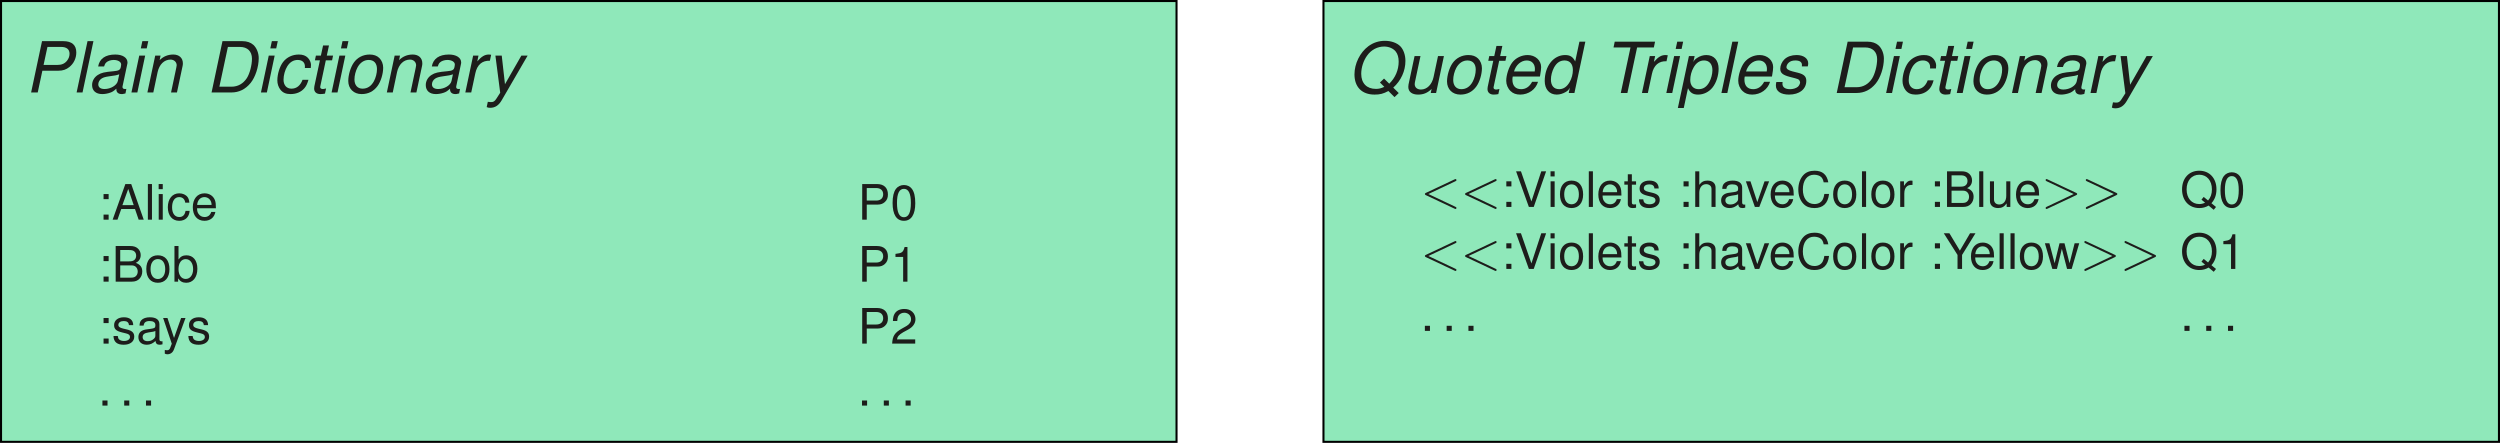 <?xml version='1.0' encoding='UTF-8'?>
<!-- This file was generated by dvisvgm 2.11.1 -->
<svg version='1.1' xmlns='http://www.w3.org/2000/svg' xmlns:xlink='http://www.w3.org/1999/xlink' width='482.293pt' height='85.438pt' viewBox='-.363 -15.309 482.293 85.438'>
<defs>
<path id='g3-46' d='M1.801-.981H.82V0H1.801V-.981Z'/>
<path id='g3-48' d='M2.593-6.685C1.971-6.685 1.405-6.412 1.056-5.95C.622-5.365 .405-4.469 .405-3.234C.405-.981 1.16 .217 2.593 .217C4.007 .217 4.781-.981 4.781-3.178C4.781-4.479 4.573-5.346 4.13-5.95C3.781-6.421 3.225-6.685 2.593-6.685ZM2.593-5.95C3.489-5.95 3.932-5.045 3.932-3.253C3.932-1.358 3.498-.471 2.574-.471C1.697-.471 1.254-1.396 1.254-3.225S1.697-5.95 2.593-5.95Z'/>
<path id='g3-49' d='M2.442-4.762V0H3.272V-6.685H2.725C2.433-5.657 2.244-5.516 .962-5.356V-4.762H2.442Z'/>
<path id='g3-50' d='M4.771-.82H1.254C1.339-1.367 1.641-1.716 2.461-2.197L3.404-2.706C4.337-3.215 4.818-3.904 4.818-4.724C4.818-5.28 4.592-5.799 4.196-6.157S3.31-6.685 2.678-6.685C1.829-6.685 1.197-6.384 .83-5.818C.594-5.459 .49-5.045 .471-4.366H1.301C1.33-4.818 1.386-5.092 1.499-5.309C1.716-5.714 2.15-5.959 2.65-5.959C3.404-5.959 3.97-5.422 3.97-4.705C3.97-4.177 3.658-3.725 3.064-3.385L2.197-2.895C.801-2.103 .396-1.471 .321 0H4.771V-.82Z'/>
<path id='g3-58' d='M2.018-.981H1.037V0H2.018V-.981ZM2.018-4.941H1.037V-3.96H2.018V-4.941Z'/>
<path id='g3-65' d='M4.469-2.065L5.177 0H6.157L3.743-6.874H2.612L.16 0H1.094L1.82-2.065H4.469ZM4.224-2.8H2.037L3.168-5.931L4.224-2.8Z'/>
<path id='g3-66' d='M.745 0H3.847C4.498 0 4.979-.179 5.346-.575C5.686-.933 5.874-1.424 5.874-1.961C5.874-2.791 5.497-3.291 4.62-3.63C5.243-3.923 5.573-4.432 5.573-5.129C5.573-5.629 5.384-6.072 5.026-6.393C4.667-6.723 4.196-6.874 3.536-6.874H.745V0ZM1.622-3.913V-6.101H3.319C3.809-6.101 4.083-6.035 4.319-5.855C4.564-5.667 4.696-5.384 4.696-5.007C4.696-4.639 4.564-4.347 4.319-4.158C4.083-3.979 3.809-3.913 3.319-3.913H1.622ZM1.622-.773V-3.14H3.762C4.187-3.14 4.469-3.036 4.677-2.81C4.884-2.593 4.997-2.291 4.997-1.952C4.997-1.622 4.884-1.32 4.677-1.103C4.469-.877 4.187-.773 3.762-.773H1.622Z'/>
<path id='g3-67' d='M6.242-4.743C5.969-6.252 5.101-6.987 3.592-6.987C2.668-6.987 1.924-6.695 1.414-6.129C.792-5.45 .453-4.469 .453-3.357C.453-2.225 .801-1.254 1.452-.585C1.98-.038 2.659 .217 3.555 .217C5.233 .217 6.176-.688 6.384-2.508H5.478C5.403-2.037 5.309-1.716 5.167-1.443C4.884-.877 4.3-.556 3.564-.556C2.197-.556 1.33-1.65 1.33-3.366C1.33-5.129 2.159-6.214 3.489-6.214C4.045-6.214 4.564-6.044 4.847-5.78C5.101-5.544 5.243-5.252 5.346-4.743H6.242Z'/>
<path id='g3-80' d='M1.735-2.914H3.894C4.432-2.914 4.856-3.074 5.224-3.404C5.639-3.781 5.818-4.224 5.818-4.856C5.818-6.148 5.054-6.874 3.696-6.874H.858V0H1.735V-2.914ZM1.735-3.687V-6.101H3.564C4.403-6.101 4.903-5.648 4.903-4.894S4.403-3.687 3.564-3.687H1.735Z'/>
<path id='g3-81' d='M6.912 .009L6.025-.717C6.676-1.433 6.996-2.32 6.996-3.404C6.996-5.535 5.657-6.987 3.677-6.987S.358-5.535 .358-3.385S1.697 .217 3.677 .217C4.356 .217 4.922 .066 5.478-.264L6.468 .556L6.912 .009ZM4.535-1.933L4.102-1.405L4.799-.82C4.394-.632 4.083-.556 3.668-.556C2.206-.556 1.235-1.688 1.235-3.385S2.216-6.214 3.677-6.214S6.119-5.082 6.119-3.394C6.119-2.508 5.884-1.82 5.375-1.245L4.535-1.933Z'/>
<path id='g3-86' d='M3.696 0L6.082-6.874H5.148L3.244-1.056L1.226-6.874H.283L2.753 0H3.696Z'/>
<path id='g3-89' d='M3.649-2.697L6.233-6.874H5.186L3.225-3.526L1.207-6.874H.123L2.772-2.697V0H3.649V-2.697Z'/>
<path id='g3-97' d='M5.045-.462C4.96-.443 4.922-.443 4.875-.443C4.601-.443 4.451-.585 4.451-.83V-3.734C4.451-4.611 3.809-5.082 2.593-5.082C1.876-5.082 1.282-4.875 .952-4.507C.726-4.253 .632-3.97 .613-3.479H1.405C1.471-4.083 1.829-4.356 2.565-4.356C3.272-4.356 3.668-4.092 3.668-3.621V-3.413C3.668-3.083 3.47-2.942 2.848-2.866C1.735-2.725 1.565-2.687 1.264-2.565C.688-2.329 .396-1.886 .396-1.245C.396-.349 1.018 .217 2.018 .217C2.64 .217 3.14 0 3.696-.509C3.753-.009 3.998 .217 4.507 .217C4.667 .217 4.79 .198 5.045 .132V-.462ZM3.668-1.556C3.668-1.292 3.592-1.131 3.357-.915C3.036-.622 2.65-.471 2.188-.471C1.575-.471 1.216-.764 1.216-1.264C1.216-1.782 1.565-2.046 2.404-2.169C3.234-2.282 3.404-2.32 3.668-2.442V-1.556Z'/>
<path id='g3-98' d='M.509-6.874V0H1.216V-.632C1.594-.057 2.093 .217 2.782 .217C4.083 .217 4.931-.849 4.931-2.489C4.931-4.092 4.121-5.082 2.819-5.082C2.14-5.082 1.66-4.828 1.292-4.271V-6.874H.509ZM2.668-4.347C3.545-4.347 4.111-3.583 4.111-2.404C4.111-1.282 3.526-.519 2.668-.519C1.839-.519 1.292-1.273 1.292-2.433S1.839-4.347 2.668-4.347Z'/>
<path id='g3-99' d='M4.441-3.281C4.403-3.762 4.3-4.073 4.111-4.347C3.772-4.809 3.178-5.082 2.489-5.082C1.16-5.082 .292-4.026 .292-2.386C.292-.792 1.141 .217 2.48 .217C3.658 .217 4.403-.49 4.498-1.697H3.706C3.574-.905 3.168-.509 2.499-.509C1.631-.509 1.113-1.216 1.113-2.386C1.113-3.621 1.622-4.356 2.48-4.356C3.14-4.356 3.555-3.97 3.649-3.281H4.441Z'/>
<path id='g3-101' d='M4.837-2.206C4.837-2.961 4.781-3.413 4.639-3.781C4.319-4.592 3.564-5.082 2.64-5.082C1.264-5.082 .377-4.026 .377-2.404S1.235 .217 2.621 .217C3.753 .217 4.535-.424 4.733-1.499H3.941C3.725-.849 3.281-.509 2.65-.509C2.15-.509 1.726-.735 1.462-1.15C1.273-1.433 1.207-1.716 1.197-2.206H4.837ZM1.216-2.848C1.282-3.762 1.839-4.356 2.631-4.356C3.404-4.356 3.998-3.715 3.998-2.904C3.998-2.885 3.998-2.866 3.989-2.848H1.216Z'/>
<path id='g3-104' d='M.66-6.874V0H1.443V-2.725C1.443-3.734 1.971-4.394 2.782-4.394C3.036-4.394 3.291-4.309 3.479-4.168C3.706-4.007 3.8-3.772 3.8-3.423V0H4.583V-3.734C4.583-4.564 3.989-5.082 3.027-5.082C2.329-5.082 1.905-4.865 1.443-4.262V-6.874H.66Z'/>
<path id='g3-105' d='M1.414-4.941H.632V0H1.414V-4.941ZM1.414-6.874H.622V-5.884H1.414V-6.874Z'/>
<path id='g3-108' d='M1.433-6.874H.641V0H1.433V-6.874Z'/>
<path id='g3-111' d='M2.565-5.082C1.179-5.082 .339-4.092 .339-2.433S1.169 .217 2.574 .217C3.96 .217 4.809-.773 4.809-2.395C4.809-4.102 3.989-5.082 2.565-5.082ZM2.574-4.356C3.46-4.356 3.989-3.63 3.989-2.404C3.989-1.245 3.442-.509 2.574-.509C1.697-.509 1.16-1.235 1.16-2.433C1.16-3.621 1.697-4.356 2.574-4.356Z'/>
<path id='g3-114' d='M.651-4.941V0H1.443V-2.565C1.443-3.272 1.622-3.734 1.999-4.007C2.244-4.187 2.48-4.243 3.027-4.253V-5.054C2.895-5.073 2.829-5.082 2.725-5.082C2.216-5.082 1.829-4.781 1.377-4.045V-4.941H.651Z'/>
<path id='g3-115' d='M4.13-3.564C4.121-4.535 3.479-5.082 2.338-5.082C1.188-5.082 .443-4.488 .443-3.574C.443-2.8 .839-2.433 2.008-2.15L2.744-1.971C3.291-1.839 3.508-1.641 3.508-1.282C3.508-.82 3.046-.509 2.357-.509C1.933-.509 1.575-.632 1.377-.839C1.254-.981 1.197-1.122 1.15-1.471H.321C.358-.33 .999 .217 2.291 .217C3.536 .217 4.328-.396 4.328-1.348C4.328-2.084 3.913-2.489 2.932-2.725L2.178-2.904C1.537-3.055 1.264-3.262 1.264-3.611C1.264-4.064 1.669-4.356 2.31-4.356C2.942-4.356 3.281-4.083 3.3-3.564H4.13Z'/>
<path id='g3-116' d='M2.395-4.941H1.584V-6.299H.801V-4.941H.132V-4.3H.801V-.566C.801-.066 1.141 .217 1.754 .217C1.942 .217 2.131 .198 2.395 .151V-.509C2.291-.481 2.169-.471 2.018-.471C1.678-.471 1.584-.566 1.584-.915V-4.3H2.395V-4.941Z'/>
<path id='g3-117' d='M4.545 0V-4.941H3.762V-2.14C3.762-1.131 3.234-.471 2.414-.471C1.792-.471 1.396-.849 1.396-1.443V-4.941H.613V-1.131C.613-.311 1.226 .217 2.188 .217C2.914 .217 3.376-.038 3.838-.688V0H4.545Z'/>
<path id='g3-118' d='M2.687 0L4.583-4.941H3.696L2.301-.933L.981-4.941H.094L1.829 0H2.687Z'/>
<path id='g3-119' d='M5.224 0L6.676-4.941H5.789L4.809-1.094L3.838-4.941H2.876L1.933-1.094L.924-4.941H.057L1.49 0H2.376L3.328-3.875L4.328 0H5.224Z'/>
<path id='g3-121' d='M3.658-4.941L2.291-1.094L1.028-4.941H.189L1.858 .019L1.556 .801C1.433 1.15 1.254 1.282 .924 1.282C.811 1.282 .679 1.264 .509 1.226V1.933C.669 2.018 .83 2.056 1.037 2.056C1.292 2.056 1.565 1.971 1.773 1.82C2.018 1.641 2.159 1.433 2.31 1.037L4.507-4.941H3.658Z'/>
<path id='g4-60' d='M6.725-4.961C6.844-5.021 6.914-5.071 6.914-5.181S6.824-5.38 6.715-5.38C6.685-5.38 6.665-5.38 6.535-5.31L1.016-2.71C.907-2.66 .827-2.61 .827-2.491S.907-2.321 1.016-2.271L6.535 .329C6.665 .399 6.685 .399 6.715 .399C6.824 .399 6.914 .309 6.914 .199S6.844 .04 6.725-.02L1.494-2.491L6.725-4.961Z'/>
<path id='g4-62' d='M6.725-2.271C6.834-2.321 6.914-2.371 6.914-2.491S6.834-2.66 6.725-2.71L1.205-5.31C1.076-5.38 1.056-5.38 1.026-5.38C.917-5.38 .827-5.29 .827-5.181C.827-5.091 .877-5.031 1.016-4.961L6.247-2.491L1.016-.02C.877 .05 .827 .11 .827 .199C.827 .309 .917 .399 1.026 .399C1.056 .399 1.076 .399 1.205 .329L6.725-2.271Z'/>
<path id='g1-68' d='M1.208 0H5.037C6.504 0 7.739-.611 8.731-1.819C9.654-2.946 10.306-4.929 10.306-6.626C10.306-7.617 9.898-8.622 9.26-9.192C8.744-9.654 8.025-9.898 7.142-9.898H3.313L1.208 0ZM2.716-1.113L4.359-8.785H6.68C8.133-8.785 9.002-7.93 9.002-6.517C9.002-5.268 8.568-3.639 8.025-2.783C7.319-1.697 6.287-1.113 5.051-1.113H2.716Z'/>
<path id='g1-80' d='M3.408-4.196H6.504C7.359-4.196 7.997-4.413 8.608-4.902C9.464-5.581 9.953-6.612 9.953-7.712C9.953-9.152 9.097-9.898 7.441-9.898H3.34L1.236 0H2.512L3.408-4.196ZM3.639-5.309L4.386-8.785H7.02C8.079-8.785 8.649-8.323 8.649-7.468C8.649-6.993 8.486-6.545 8.174-6.137C7.726-5.567 7.142-5.309 6.273-5.309H3.639Z'/>
<path id='g1-81' d='M9.953 .014L8.894-1.032C10.387-2.376 11.243-4.236 11.243-6.192C11.243-7.319 10.876-8.378 10.251-9.016C9.6-9.667 8.5-10.061 7.291-10.061S5.024-9.708 4.087-9.016C2.471-7.807 1.412-5.662 1.412-3.585C1.412-1.141 2.851 .312 5.295 .312C6.341 .312 6.965 .149 7.957-.38L9.138 .801L9.953 .014ZM7.115-2.783L6.327-2.023L7.169-1.181C6.504-.883 6.11-.788 5.553-.788C3.775-.788 2.716-1.874 2.716-3.693C2.716-4.929 3.15-6.259 3.87-7.237C4.644-8.323 5.852-8.961 7.128-8.961C8.052-8.961 8.907-8.595 9.382-7.984C9.749-7.509 9.939-6.857 9.939-6.056C9.939-4.44 9.301-2.933 8.12-1.792L7.115-2.783Z'/>
<path id='g1-84' d='M6.694-8.785H9.925L10.156-9.898H2.376L2.145-8.785H5.418L3.544 0H4.82L6.694-8.785Z'/>
<path id='g1-97' d='M7.495-.692C7.373-.665 7.319-.665 7.264-.665C6.911-.665 6.748-.788 6.748-1.059C6.748-1.113 6.748-1.154 6.762-1.195L7.631-5.282C7.712-5.648 7.712-5.648 7.712-5.784C7.712-6.707 6.775-7.319 5.35-7.319C3.462-7.319 2.308-6.517 2.05-5.01H3.191C3.313-5.39 3.408-5.581 3.598-5.771C3.897-6.069 4.467-6.273 5.051-6.273C5.866-6.273 6.49-5.906 6.49-5.404C6.49-5.35 6.477-5.255 6.463-5.146L6.422-4.902C6.3-4.345 6.042-4.196 5.051-4.101C3.232-3.938 2.661-3.802 1.996-3.381C1.29-2.933 .883-2.213 .883-1.426C.883-.339 1.616 .312 2.838 .312C3.313 .312 3.883 .217 4.372 .041C4.807-.109 5.01-.244 5.567-.733V-.638V-.584C5.567-.027 5.947 .312 6.599 .312C6.748 .312 6.789 .312 7.128 .231C7.156 .217 7.237 .204 7.319 .19L7.495-.692ZM5.852-2.227C5.676-1.385 4.481-.665 3.286-.665C2.512-.665 2.077-.991 2.077-1.561C2.077-2.01 2.335-2.458 2.743-2.702C3.069-2.906 3.476-3.014 4.141-3.109C5.418-3.286 5.526-3.299 6.124-3.503L5.852-2.227Z'/>
<path id='g1-99' d='M7.481-4.725L7.495-4.929C7.509-5.132 7.522-5.282 7.522-5.323C7.522-5.771 7.278-6.314 6.925-6.68C6.504-7.115 5.947-7.319 5.173-7.319C3.951-7.319 2.851-6.803 2.132-5.866C1.494-5.037 1.032-3.557 1.032-2.308C1.032-1.67 1.249-1.005 1.629-.53C2.091 .054 2.702 .312 3.571 .312C4.684 .312 5.621-.081 6.246-.815C6.599-1.222 6.816-1.684 7.033-2.444H5.893C5.485-1.331 4.739-.733 3.761-.733C2.824-.733 2.227-1.399 2.227-2.458C2.227-3.327 2.512-4.359 2.96-5.065C3.462-5.866 4.141-6.273 4.97-6.273C5.825-6.273 6.354-5.798 6.354-5.024C6.354-4.942 6.354-4.847 6.341-4.725H7.481Z'/>
<path id='g1-100' d='M8.826-9.898H7.685L6.87-6.083C6.436-6.965 5.893-7.319 4.929-7.319C2.675-7.319 .991-5.173 .991-2.308C.991-.72 1.901 .312 3.313 .312C3.897 .312 4.521 .122 5.065-.204C5.472-.448 5.648-.652 5.839-1.032L5.621 0H6.721L8.826-9.898ZM4.82-6.273C5.825-6.273 6.422-5.594 6.422-4.44C6.422-3.639 6.205-2.811 5.798-2.105C5.268-1.195 4.603-.733 3.775-.733C2.77-.733 2.186-1.412 2.186-2.58C2.186-3.34 2.417-4.209 2.783-4.902C3.299-5.839 3.951-6.273 4.82-6.273Z'/>
<path id='g1-101' d='M7.644-3.177L7.685-3.408C7.807-4.06 7.875-4.63 7.875-4.997C7.875-6.3 6.748-7.319 5.282-7.319C4.101-7.319 2.96-6.762 2.281-5.852C1.643-4.997 1.141-3.449 1.141-2.349C1.141-1.616 1.453-.869 1.982-.367C2.458 .095 3.055 .312 3.829 .312C5.458 .312 6.857-.692 7.278-2.159H6.137C5.648-1.222 4.929-.733 4.019-.733C2.946-.733 2.335-1.399 2.335-2.553C2.335-2.838 2.349-2.974 2.403-3.177H7.644ZM2.648-4.155C3.001-5.404 4.005-6.273 5.105-6.273C6.069-6.273 6.68-5.621 6.68-4.603C6.68-4.467 6.667-4.372 6.64-4.155H2.648Z'/>
<path id='g1-105' d='M3.544-7.115H2.403L.896 0H2.037L3.544-7.115ZM4.141-9.898H3.001L2.702-8.5H3.843L4.141-9.898Z'/>
<path id='g1-108' d='M4.168-9.898H3.028L.923 0H2.064L4.168-9.898Z'/>
<path id='g1-110' d='M2.458-7.115L.95 0H2.091L2.919-3.924C3.245-5.418 4.196-6.341 5.418-6.341C6.096-6.341 6.599-5.866 6.599-5.241C6.599-5.16 6.572-4.956 6.517-4.739L5.513 0H6.653L7.739-5.105C7.78-5.282 7.794-5.445 7.794-5.621C7.794-6.653 7.074-7.319 5.947-7.319C4.915-7.319 4.019-6.952 3.313-6.232L3.49-7.115H2.458Z'/>
<path id='g1-111' d='M5.214-7.319C3.951-7.319 2.838-6.748 2.145-5.743C1.534-4.874 1.086-3.381 1.086-2.227C1.086-.72 2.132 .312 3.652 .312C4.956 .312 5.988-.217 6.748-1.263C7.373-2.118 7.821-3.598 7.821-4.779C7.821-5.499 7.549-6.192 7.074-6.653C6.612-7.101 6.001-7.319 5.214-7.319ZM5.037-6.273C6.042-6.273 6.626-5.621 6.626-4.521C6.626-3.72 6.395-2.838 6.029-2.159C5.513-1.222 4.779-.733 3.843-.733C2.879-.733 2.281-1.412 2.281-2.498C2.281-3.272 2.512-4.168 2.879-4.847C3.381-5.771 4.141-6.273 5.037-6.273Z'/>
<path id='g1-112' d='M.095 2.892H1.236L2.05-.923C2.471-.041 3.028 .312 3.992 .312C5.051 .312 6.069-.177 6.762-1.032C7.495-1.928 7.957-3.34 7.957-4.671C7.957-6.3 7.047-7.319 5.594-7.319C4.997-7.319 4.399-7.142 3.856-6.789C3.422-6.517 3.259-6.341 3.082-5.974L3.327-7.115H2.227L.095 2.892ZM5.146-6.273C6.164-6.273 6.762-5.567 6.762-4.399C6.762-3.666 6.531-2.783 6.164-2.105C5.662-1.181 4.983-.733 4.101-.733C3.109-.733 2.485-1.412 2.485-2.498C2.485-3.313 2.716-4.196 3.123-4.902C3.625-5.811 4.304-6.273 5.146-6.273Z'/>
<path id='g1-114' d='M2.444-7.115L.937 0H2.077L2.865-3.693C3.218-5.35 4.182-6.178 5.676-6.124L5.92-7.278C5.743-7.305 5.635-7.319 5.485-7.319C4.698-7.319 4.087-6.965 3.245-6.001L3.476-7.115H2.444Z'/>
<path id='g1-115' d='M6.979-5.132C7.047-5.418 7.061-5.54 7.061-5.716C7.061-6.667 6.151-7.319 4.834-7.319C3.87-7.319 3.041-7.033 2.485-6.504C1.996-6.029 1.67-5.323 1.67-4.684C1.67-3.856 2.145-3.462 3.544-3.096L4.549-2.838C4.997-2.716 5.2-2.634 5.323-2.485C5.418-2.363 5.499-2.159 5.499-2.037C5.499-1.792 5.282-1.371 5.065-1.195C4.725-.91 4.141-.733 3.557-.733C2.621-.733 2.091-1.1 2.091-1.779C2.091-1.86 2.105-1.982 2.118-2.118H.91C.842-1.806 .828-1.643 .828-1.426C.828-.339 1.779 .312 3.354 .312C5.377 .312 6.694-.733 6.694-2.349C6.694-3.177 6.246-3.612 5.051-3.91L4.019-4.168C3.259-4.359 2.865-4.63 2.865-4.983C2.865-5.255 3.028-5.594 3.272-5.825C3.598-6.137 4.005-6.273 4.603-6.273C5.404-6.273 5.852-5.961 5.852-5.431C5.852-5.336 5.852-5.241 5.839-5.132H6.979Z'/>
<path id='g1-116' d='M4.97-7.115H3.761L4.182-9.07H3.041L2.621-7.115H1.657L1.466-6.205H2.43L1.358-1.181C1.331-1.046 1.317-.896 1.317-.76C1.317-.095 1.779 .312 2.525 .312C2.797 .312 3.218 .272 3.408 .217L3.625-.774C3.204-.679 3.136-.665 2.974-.665C2.675-.665 2.485-.815 2.485-1.032C2.485-1.073 2.498-1.141 2.512-1.222L3.571-6.205H4.779L4.97-7.115Z'/>
<path id='g1-117' d='M6.558 0L8.065-7.115H6.925L6.069-3.082C5.757-1.616 4.793-.665 3.639-.665C2.906-.665 2.43-1.073 2.43-1.711C2.43-1.819 2.444-1.942 2.471-2.077L3.544-7.115H2.403L1.236-1.629C1.208-1.494 1.195-1.344 1.195-1.168C1.195-.244 1.901 .312 3.069 .312C4.128 .312 4.902-.014 5.689-.774L5.526 0H6.558Z'/>
<path id='g1-121' d='M6.803-7.115L3.639-1.589L3.014-7.115H1.792L2.716 .054L2.01 1.154C1.643 1.724 1.426 1.86 .923 1.86C.788 1.86 .692 1.847 .326 1.806L.109 2.824C.353 2.933 .516 2.96 .774 2.96C1.738 2.96 2.43 2.498 3.014 1.494L8.011-7.115H6.803Z'/>
</defs>
<g id='page1'>
<path d='M-.164 69.93V-15.109H226.609V69.93Z' fill='#8fe8ba'/>
<path d='M-.164 69.93V-15.109H226.609V69.93Z' stroke='#000' fill='none' stroke-width='.399' stroke-miterlimit='10'/>
<g fill='#1d1d1b' transform='matrix(1 0 0 1 4.568 -67.402)'>
<use x='-.164' y='69.931' xlink:href='#g1-80'/>
<use x='8.926' y='69.931' xlink:href='#g1-108'/>
<use x='11.952' y='69.931' xlink:href='#g1-97'/>
<use x='19.53' y='69.931' xlink:href='#g1-105'/>
<use x='22.555' y='69.931' xlink:href='#g1-110'/>
<use x='34.675' y='69.931' xlink:href='#g1-68'/>
<use x='44.515' y='69.931' xlink:href='#g1-105'/>
<use x='47.541' y='69.931' xlink:href='#g1-99'/>
<use x='54.355' y='69.931' xlink:href='#g1-116'/>
<use x='58.144' y='69.931' xlink:href='#g1-105'/>
<use x='61.169' y='69.931' xlink:href='#g1-111'/>
<use x='68.747' y='69.931' xlink:href='#g1-110'/>
<use x='76.324' y='69.931' xlink:href='#g1-97'/>
<use x='83.902' y='69.931' xlink:href='#g1-114'/>
<use x='88.849' y='69.931' xlink:href='#g1-121'/>
</g>
<g fill='#1d1d1b' transform='matrix(1 0 0 1 18.741 -42.861)'>
<use x='-.164' y='69.931' xlink:href='#g3-58'/>
<use x='2.467' y='69.931' xlink:href='#g3-65'/>
<use x='8.78' y='69.931' xlink:href='#g3-108'/>
<use x='10.881' y='69.931' xlink:href='#g3-105'/>
<use x='12.982' y='69.931' xlink:href='#g3-99'/>
<use x='17.714' y='69.931' xlink:href='#g3-101'/>
<use x='-.164' y='81.887' xlink:href='#g3-58'/>
<use x='2.467' y='81.887' xlink:href='#g3-66'/>
<use x='8.78' y='81.887' xlink:href='#g3-111'/>
<use x='14.042' y='81.887' xlink:href='#g3-98'/>
<use x='-.164' y='93.842' xlink:href='#g3-58'/>
<use x='2.467' y='93.842' xlink:href='#g3-115'/>
<use x='7.199' y='93.842' xlink:href='#g3-97'/>
<use x='12.178' y='93.842' xlink:href='#g3-121'/>
<use x='16.91' y='93.842' xlink:href='#g3-115'/>
<use x='-.164' y='105.797' xlink:href='#g3-46'/>
<use x='4.038' y='105.797' xlink:href='#g3-46'/>
<use x='8.24' y='105.797' xlink:href='#g3-46'/>
</g>
<g fill='#1d1d1b' transform='matrix(1 0 0 1 165.278 -42.861)'>
<use x='-.164' y='69.931' xlink:href='#g3-80'/>
<use x='6.149' y='69.931' xlink:href='#g3-48'/>
<use x='-.164' y='81.887' xlink:href='#g3-80'/>
<use x='6.149' y='81.887' xlink:href='#g3-49'/>
<use x='-.164' y='93.842' xlink:href='#g3-80'/>
<use x='6.149' y='93.842' xlink:href='#g3-50'/>
<use x='-.164' y='105.797' xlink:href='#g3-46'/>
<use x='4.038' y='105.797' xlink:href='#g3-46'/>
<use x='8.24' y='105.797' xlink:href='#g3-46'/>
</g>
<path d='M254.957 69.93V-15.109H481.73V69.93Z' fill='#8fe8ba'/>
<path d='M254.957 69.93V-15.109H481.73V69.93Z' stroke='#000' fill='none' stroke-width='.399' stroke-miterlimit='10'/>
<g fill='#1d1d1b' transform='matrix(1 0 0 1 259.689 -67.303)'>
<use x='-.164' y='69.931' xlink:href='#g1-81'/>
<use x='10.439' y='69.931' xlink:href='#g1-117'/>
<use x='18.017' y='69.931' xlink:href='#g1-111'/>
<use x='25.594' y='69.931' xlink:href='#g1-116'/>
<use x='29.383' y='69.931' xlink:href='#g1-101'/>
<use x='36.961' y='69.931' xlink:href='#g1-100'/>
<use x='49.081' y='69.931' xlink:href='#g1-84'/>
<use x='55.772' y='69.931' xlink:href='#g1-114'/>
<use x='60.515' y='69.931' xlink:href='#g1-105'/>
<use x='63.541' y='69.931' xlink:href='#g1-112'/>
<use x='71.118' y='69.931' xlink:href='#g1-108'/>
<use x='74.144' y='69.931' xlink:href='#g1-101'/>
<use x='81.721' y='69.931' xlink:href='#g1-115'/>
<use x='93.078' y='69.931' xlink:href='#g1-68'/>
<use x='102.918' y='69.931' xlink:href='#g1-105'/>
<use x='105.944' y='69.931' xlink:href='#g1-99'/>
<use x='112.758' y='69.931' xlink:href='#g1-116'/>
<use x='116.547' y='69.931' xlink:href='#g1-105'/>
<use x='119.572' y='69.931' xlink:href='#g1-111'/>
<use x='127.15' y='69.931' xlink:href='#g1-110'/>
<use x='134.727' y='69.931' xlink:href='#g1-97'/>
<use x='142.305' y='69.931' xlink:href='#g1-114'/>
<use x='147.252' y='69.931' xlink:href='#g1-121'/>
</g>
<g fill='#1d1d1b' transform='matrix(1 0 0 1 273.863 -45.319)'>
<use x='-.164' y='69.931' xlink:href='#g4-60'/>
<use x='7.585' y='69.931' xlink:href='#g4-60'/>
<use x='15.334' y='69.931' xlink:href='#g3-58'/>
<use x='17.965' y='69.931' xlink:href='#g3-86'/>
<use x='24.277' y='69.931' xlink:href='#g3-105'/>
<use x='26.378' y='69.931' xlink:href='#g3-111'/>
<use x='31.641' y='69.931' xlink:href='#g3-108'/>
<use x='33.742' y='69.931' xlink:href='#g3-101'/>
<use x='39.004' y='69.931' xlink:href='#g3-116'/>
<use x='41.635' y='69.931' xlink:href='#g3-115'/>
<use x='49.522' y='69.931' xlink:href='#g3-58'/>
<use x='52.153' y='69.931' xlink:href='#g3-104'/>
<use x='57.415' y='69.931' xlink:href='#g3-97'/>
<use x='62.488' y='69.931' xlink:href='#g3-118'/>
<use x='66.983' y='69.931' xlink:href='#g3-101'/>
<use x='72.246' y='69.931' xlink:href='#g3-67'/>
<use x='79.079' y='69.931' xlink:href='#g3-111'/>
<use x='84.341' y='69.931' xlink:href='#g3-108'/>
<use x='86.442' y='69.931' xlink:href='#g3-111'/>
<use x='91.704' y='69.931' xlink:href='#g3-114'/>
<use x='98.011' y='69.931' xlink:href='#g3-58'/>
<use x='100.642' y='69.931' xlink:href='#g3-66'/>
<use x='106.954' y='69.931' xlink:href='#g3-108'/>
<use x='109.055' y='69.931' xlink:href='#g3-117'/>
<use x='114.318' y='69.931' xlink:href='#g3-101'/>
<use x='119.58' y='69.931' xlink:href='#g4-62'/>
<use x='127.329' y='69.931' xlink:href='#g4-62'/>
<use x='-.164' y='81.887' xlink:href='#g4-60'/>
<use x='7.585' y='81.887' xlink:href='#g4-60'/>
<use x='15.334' y='81.887' xlink:href='#g3-58'/>
<use x='17.965' y='81.887' xlink:href='#g3-86'/>
<use x='24.277' y='81.887' xlink:href='#g3-105'/>
<use x='26.378' y='81.887' xlink:href='#g3-111'/>
<use x='31.641' y='81.887' xlink:href='#g3-108'/>
<use x='33.742' y='81.887' xlink:href='#g3-101'/>
<use x='39.004' y='81.887' xlink:href='#g3-116'/>
<use x='41.635' y='81.887' xlink:href='#g3-115'/>
<use x='49.522' y='81.887' xlink:href='#g3-58'/>
<use x='52.153' y='81.887' xlink:href='#g3-104'/>
<use x='57.415' y='81.887' xlink:href='#g3-97'/>
<use x='62.488' y='81.887' xlink:href='#g3-118'/>
<use x='66.983' y='81.887' xlink:href='#g3-101'/>
<use x='72.246' y='81.887' xlink:href='#g3-67'/>
<use x='79.079' y='81.887' xlink:href='#g3-111'/>
<use x='84.341' y='81.887' xlink:href='#g3-108'/>
<use x='86.442' y='81.887' xlink:href='#g3-111'/>
<use x='91.704' y='81.887' xlink:href='#g3-114'/>
<use x='98.011' y='81.887' xlink:href='#g3-58'/>
<use x='100.642' y='81.887' xlink:href='#g3-89'/>
<use x='105.629' y='81.887' xlink:href='#g3-101'/>
<use x='110.892' y='81.887' xlink:href='#g3-108'/>
<use x='112.993' y='81.887' xlink:href='#g3-108'/>
<use x='115.094' y='81.887' xlink:href='#g3-111'/>
<use x='120.214' y='81.887' xlink:href='#g3-119'/>
<use x='127.047' y='81.887' xlink:href='#g4-62'/>
<use x='134.796' y='81.887' xlink:href='#g4-62'/>
<use x='-.164' y='93.842' xlink:href='#g3-46'/>
<use x='4.038' y='93.842' xlink:href='#g3-46'/>
<use x='8.24' y='93.842' xlink:href='#g3-46'/>
</g>
<g fill='#1d1d1b' transform='matrix(1 0 0 1 420.399 -45.319)'>
<use x='-.164' y='69.931' xlink:href='#g3-81'/>
<use x='7.199' y='69.931' xlink:href='#g3-48'/>
<use x='-.164' y='81.887' xlink:href='#g3-81'/>
<use x='7.199' y='81.887' xlink:href='#g3-49'/>
<use x='-.164' y='93.842' xlink:href='#g3-46'/>
<use x='4.038' y='93.842' xlink:href='#g3-46'/>
<use x='8.24' y='93.842' xlink:href='#g3-46'/>
</g>
</g>
</svg>